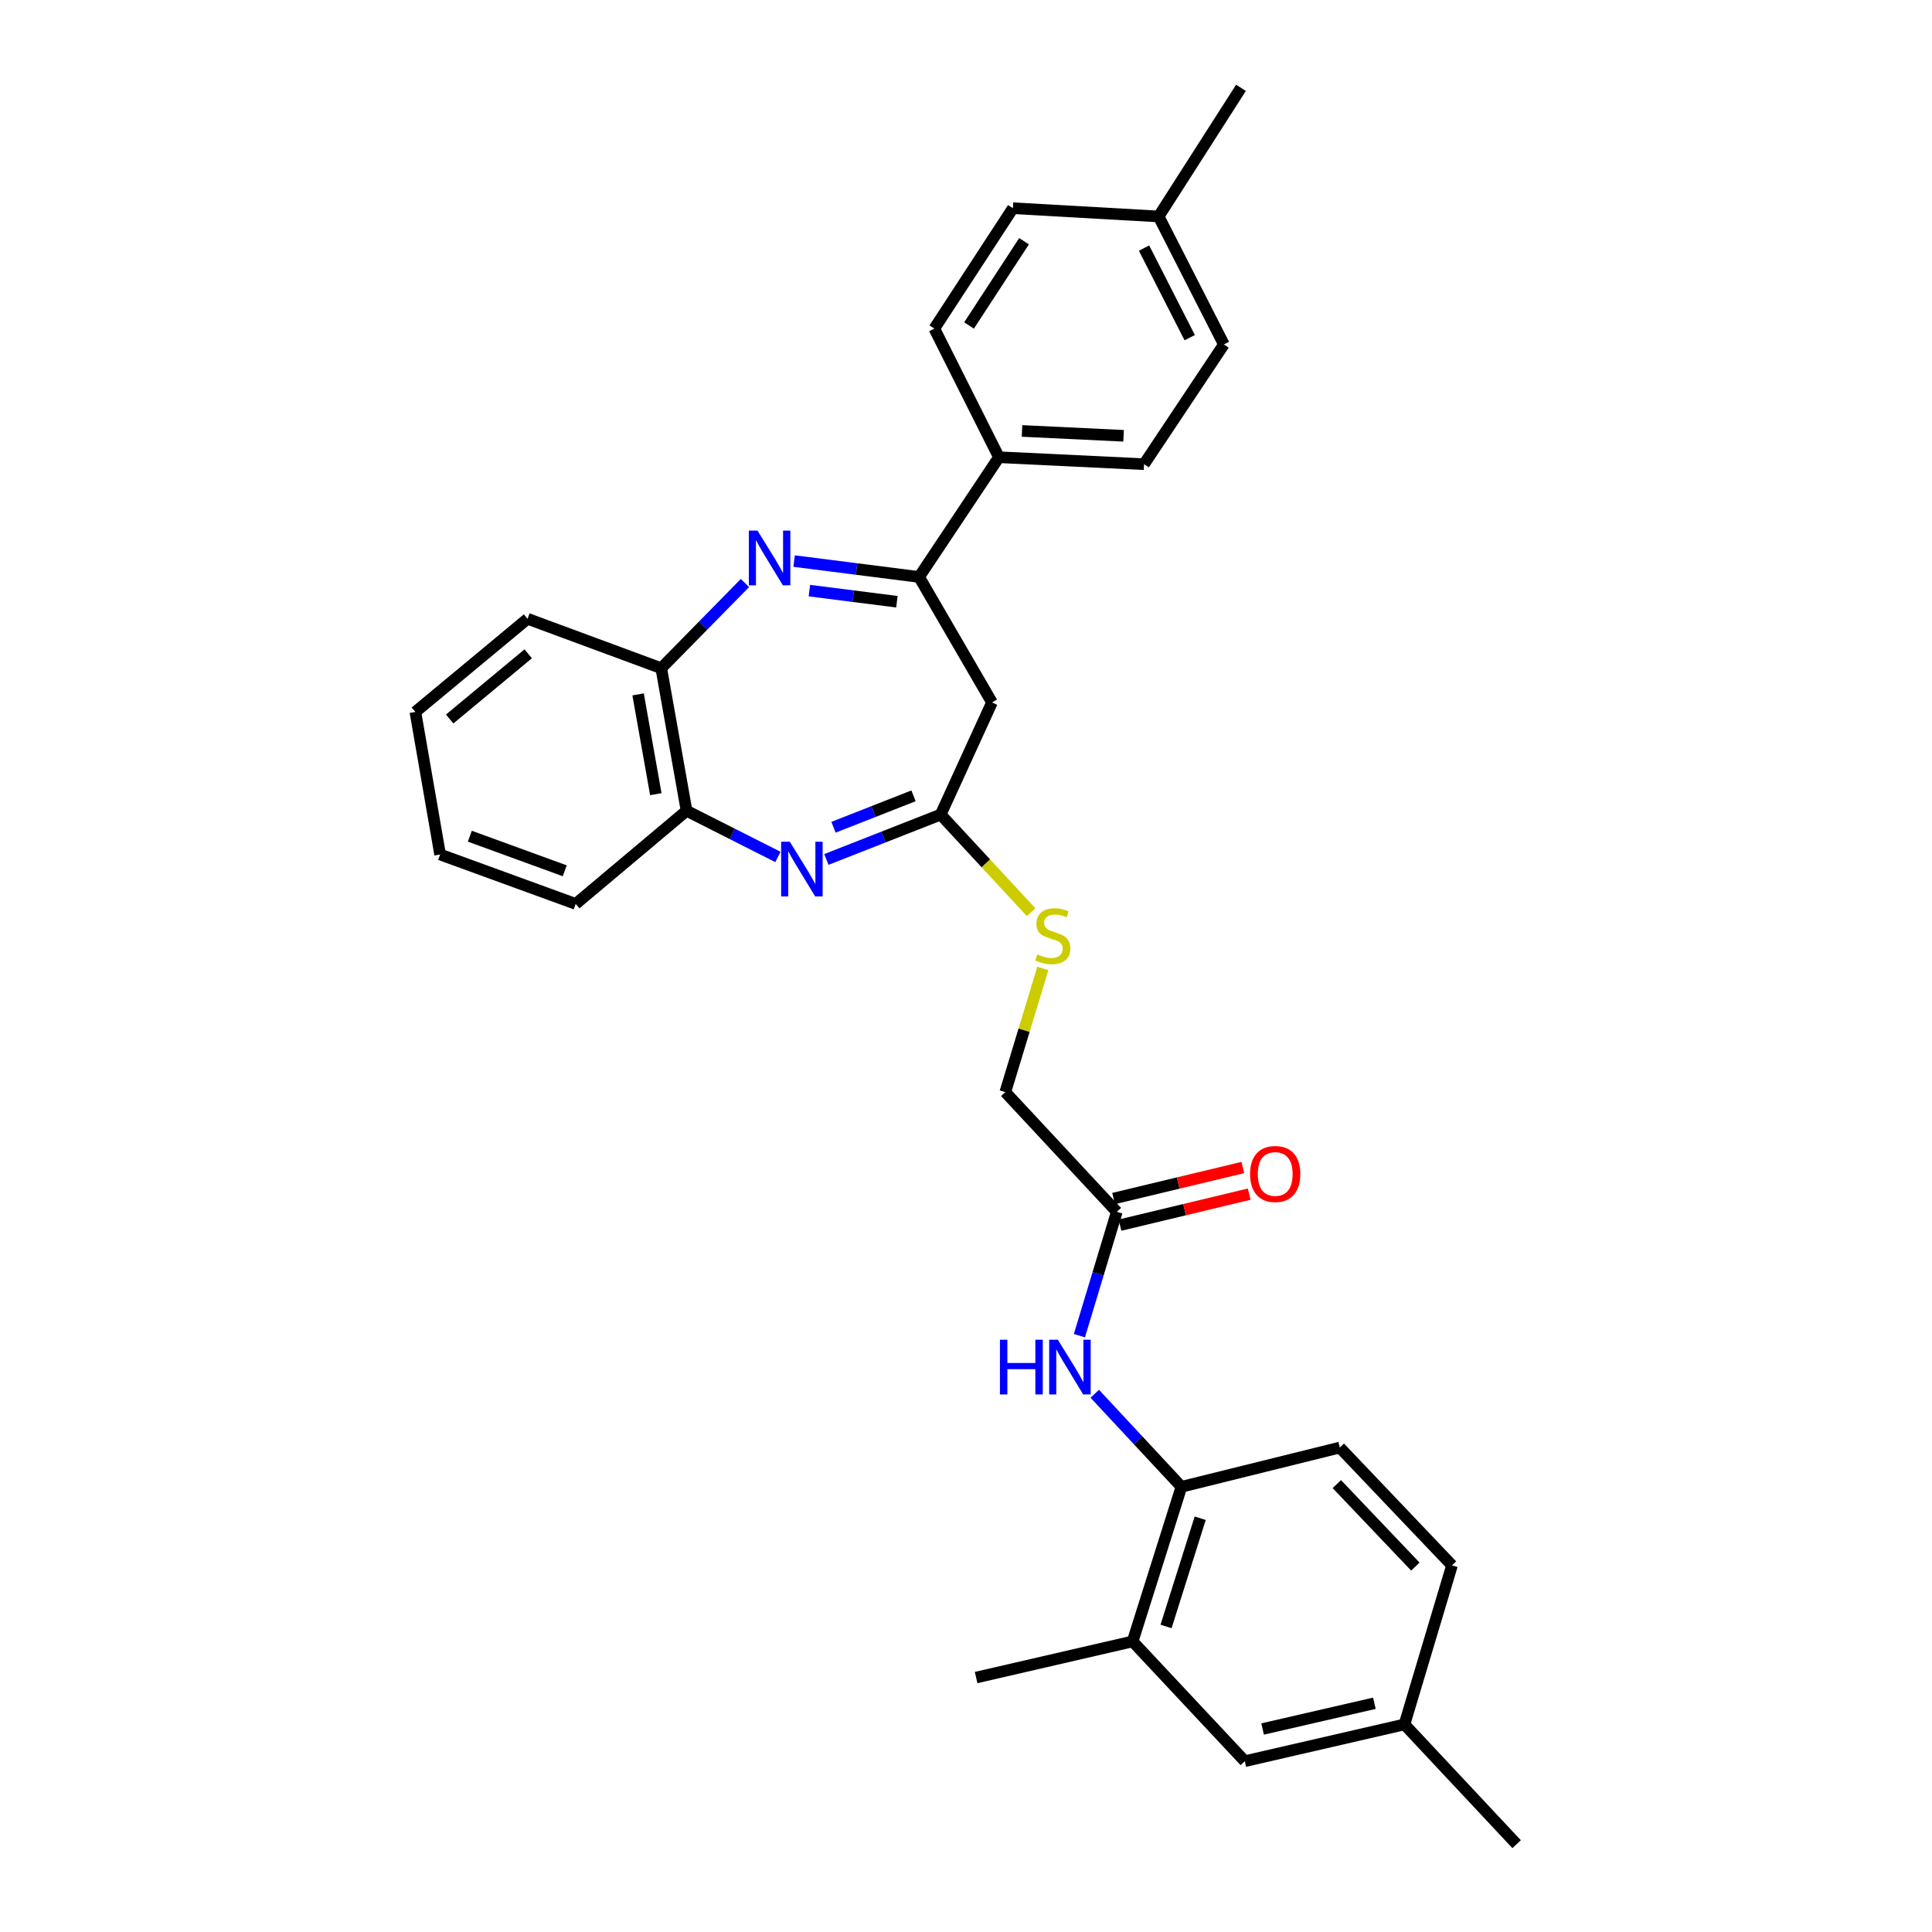 <?xml version='1.0' encoding='iso-8859-1'?>
<svg version='1.1' baseProfile='full'
              xmlns='http://www.w3.org/2000/svg'
                      xmlns:rdkit='http://www.rdkit.org/xml'
                      xmlns:xlink='http://www.w3.org/1999/xlink'
                  xml:space='preserve'
width='1000px' height='1000px' viewBox='0 0 1000 1000'>
<!-- END OF HEADER -->
<rect style='opacity:1.0;fill:#FFFFFF;stroke:none' width='1000' height='1000' x='0' y='0'> </rect>
<path class='bond-1' d='M 411.026,290.408 L 443.374,294.524' style='fill:none;fill-rule:evenodd;stroke:#0000FF;stroke-width:6px;stroke-linecap:butt;stroke-linejoin:miter;stroke-opacity:1' />
<path class='bond-1' d='M 443.374,294.524 L 475.721,298.639' style='fill:none;fill-rule:evenodd;stroke:#000000;stroke-width:6px;stroke-linecap:butt;stroke-linejoin:miter;stroke-opacity:1' />
<path class='bond-1' d='M 418.942,305.696 L 441.586,308.576' style='fill:none;fill-rule:evenodd;stroke:#0000FF;stroke-width:6px;stroke-linecap:butt;stroke-linejoin:miter;stroke-opacity:1' />
<path class='bond-1' d='M 441.586,308.576 L 464.229,311.457' style='fill:none;fill-rule:evenodd;stroke:#000000;stroke-width:6px;stroke-linecap:butt;stroke-linejoin:miter;stroke-opacity:1' />
<path class='bond-4' d='M 385.596,301.761 L 363.929,323.814' style='fill:none;fill-rule:evenodd;stroke:#0000FF;stroke-width:6px;stroke-linecap:butt;stroke-linejoin:miter;stroke-opacity:1' />
<path class='bond-4' d='M 363.929,323.814 L 342.262,345.867' style='fill:none;fill-rule:evenodd;stroke:#000000;stroke-width:6px;stroke-linecap:butt;stroke-linejoin:miter;stroke-opacity:1' />
<path class='bond-0' d='M 402.647,443.555 L 379.007,431.605' style='fill:none;fill-rule:evenodd;stroke:#0000FF;stroke-width:6px;stroke-linecap:butt;stroke-linejoin:miter;stroke-opacity:1' />
<path class='bond-0' d='M 379.007,431.605 L 355.366,419.656' style='fill:none;fill-rule:evenodd;stroke:#000000;stroke-width:6px;stroke-linecap:butt;stroke-linejoin:miter;stroke-opacity:1' />
<path class='bond-30' d='M 427.729,444.854 L 457.309,433.239' style='fill:none;fill-rule:evenodd;stroke:#0000FF;stroke-width:6px;stroke-linecap:butt;stroke-linejoin:miter;stroke-opacity:1' />
<path class='bond-30' d='M 457.309,433.239 L 486.889,421.623' style='fill:none;fill-rule:evenodd;stroke:#000000;stroke-width:6px;stroke-linecap:butt;stroke-linejoin:miter;stroke-opacity:1' />
<path class='bond-30' d='M 431.425,428.184 L 452.131,420.053' style='fill:none;fill-rule:evenodd;stroke:#0000FF;stroke-width:6px;stroke-linecap:butt;stroke-linejoin:miter;stroke-opacity:1' />
<path class='bond-30' d='M 452.131,420.053 L 472.837,411.922' style='fill:none;fill-rule:evenodd;stroke:#000000;stroke-width:6px;stroke-linecap:butt;stroke-linejoin:miter;stroke-opacity:1' />
<path class='bond-3' d='M 475.721,298.639 L 513.45,363.582' style='fill:none;fill-rule:evenodd;stroke:#000000;stroke-width:6px;stroke-linecap:butt;stroke-linejoin:miter;stroke-opacity:1' />
<path class='bond-10' d='M 475.721,298.639 L 517.046,236.663' style='fill:none;fill-rule:evenodd;stroke:#000000;stroke-width:6px;stroke-linecap:butt;stroke-linejoin:miter;stroke-opacity:1' />
<path class='bond-2' d='M 486.889,421.623 L 513.45,363.582' style='fill:none;fill-rule:evenodd;stroke:#000000;stroke-width:6px;stroke-linecap:butt;stroke-linejoin:miter;stroke-opacity:1' />
<path class='bond-11' d='M 486.889,421.623 L 510.302,446.89' style='fill:none;fill-rule:evenodd;stroke:#000000;stroke-width:6px;stroke-linecap:butt;stroke-linejoin:miter;stroke-opacity:1' />
<path class='bond-11' d='M 510.302,446.89 L 533.715,472.157' style='fill:none;fill-rule:evenodd;stroke:#CCCC00;stroke-width:6px;stroke-linecap:butt;stroke-linejoin:miter;stroke-opacity:1' />
<path class='bond-5' d='M 342.262,345.867 L 355.366,419.656' style='fill:none;fill-rule:evenodd;stroke:#000000;stroke-width:6px;stroke-linecap:butt;stroke-linejoin:miter;stroke-opacity:1' />
<path class='bond-5' d='M 330.28,359.412 L 339.453,411.064' style='fill:none;fill-rule:evenodd;stroke:#000000;stroke-width:6px;stroke-linecap:butt;stroke-linejoin:miter;stroke-opacity:1' />
<path class='bond-23' d='M 342.262,345.867 L 273.054,320.282' style='fill:none;fill-rule:evenodd;stroke:#000000;stroke-width:6px;stroke-linecap:butt;stroke-linejoin:miter;stroke-opacity:1' />
<path class='bond-24' d='M 355.366,419.656 L 297.986,467.867' style='fill:none;fill-rule:evenodd;stroke:#000000;stroke-width:6px;stroke-linecap:butt;stroke-linejoin:miter;stroke-opacity:1' />
<path class='bond-6' d='M 558.7,691.343 L 568.377,659.292' style='fill:none;fill-rule:evenodd;stroke:#0000FF;stroke-width:6px;stroke-linecap:butt;stroke-linejoin:miter;stroke-opacity:1' />
<path class='bond-6' d='M 568.377,659.292 L 578.054,627.242' style='fill:none;fill-rule:evenodd;stroke:#000000;stroke-width:6px;stroke-linecap:butt;stroke-linejoin:miter;stroke-opacity:1' />
<path class='bond-7' d='M 566.648,721.407 L 589.075,745.489' style='fill:none;fill-rule:evenodd;stroke:#0000FF;stroke-width:6px;stroke-linecap:butt;stroke-linejoin:miter;stroke-opacity:1' />
<path class='bond-7' d='M 589.075,745.489 L 611.502,769.57' style='fill:none;fill-rule:evenodd;stroke:#000000;stroke-width:6px;stroke-linecap:butt;stroke-linejoin:miter;stroke-opacity:1' />
<path class='bond-9' d='M 611.502,769.57 L 586.247,849.599' style='fill:none;fill-rule:evenodd;stroke:#000000;stroke-width:6px;stroke-linecap:butt;stroke-linejoin:miter;stroke-opacity:1' />
<path class='bond-9' d='M 621.223,785.837 L 603.544,841.858' style='fill:none;fill-rule:evenodd;stroke:#000000;stroke-width:6px;stroke-linecap:butt;stroke-linejoin:miter;stroke-opacity:1' />
<path class='bond-14' d='M 611.502,769.57 L 693.491,749.25' style='fill:none;fill-rule:evenodd;stroke:#000000;stroke-width:6px;stroke-linecap:butt;stroke-linejoin:miter;stroke-opacity:1' />
<path class='bond-8' d='M 578.054,627.242 L 520.344,565.273' style='fill:none;fill-rule:evenodd;stroke:#000000;stroke-width:6px;stroke-linecap:butt;stroke-linejoin:miter;stroke-opacity:1' />
<path class='bond-13' d='M 579.706,634.129 L 613.147,626.108' style='fill:none;fill-rule:evenodd;stroke:#000000;stroke-width:6px;stroke-linecap:butt;stroke-linejoin:miter;stroke-opacity:1' />
<path class='bond-13' d='M 613.147,626.108 L 646.588,618.086' style='fill:none;fill-rule:evenodd;stroke:#FF0000;stroke-width:6px;stroke-linecap:butt;stroke-linejoin:miter;stroke-opacity:1' />
<path class='bond-13' d='M 576.402,620.354 L 609.843,612.332' style='fill:none;fill-rule:evenodd;stroke:#000000;stroke-width:6px;stroke-linecap:butt;stroke-linejoin:miter;stroke-opacity:1' />
<path class='bond-13' d='M 609.843,612.332 L 643.284,604.311' style='fill:none;fill-rule:evenodd;stroke:#FF0000;stroke-width:6px;stroke-linecap:butt;stroke-linejoin:miter;stroke-opacity:1' />
<path class='bond-12' d='M 586.247,849.599 L 644.304,911.591' style='fill:none;fill-rule:evenodd;stroke:#000000;stroke-width:6px;stroke-linecap:butt;stroke-linejoin:miter;stroke-opacity:1' />
<path class='bond-25' d='M 586.247,849.599 L 505.241,868.299' style='fill:none;fill-rule:evenodd;stroke:#000000;stroke-width:6px;stroke-linecap:butt;stroke-linejoin:miter;stroke-opacity:1' />
<path class='bond-15' d='M 517.046,236.663 L 592.157,240.26' style='fill:none;fill-rule:evenodd;stroke:#000000;stroke-width:6px;stroke-linecap:butt;stroke-linejoin:miter;stroke-opacity:1' />
<path class='bond-15' d='M 528.991,223.053 L 581.568,225.571' style='fill:none;fill-rule:evenodd;stroke:#000000;stroke-width:6px;stroke-linecap:butt;stroke-linejoin:miter;stroke-opacity:1' />
<path class='bond-16' d='M 517.046,236.663 L 483.607,170.068' style='fill:none;fill-rule:evenodd;stroke:#000000;stroke-width:6px;stroke-linecap:butt;stroke-linejoin:miter;stroke-opacity:1' />
<path class='bond-17' d='M 539.772,501.257 L 530.058,533.265' style='fill:none;fill-rule:evenodd;stroke:#CCCC00;stroke-width:6px;stroke-linecap:butt;stroke-linejoin:miter;stroke-opacity:1' />
<path class='bond-17' d='M 530.058,533.265 L 520.344,565.273' style='fill:none;fill-rule:evenodd;stroke:#000000;stroke-width:6px;stroke-linecap:butt;stroke-linejoin:miter;stroke-opacity:1' />
<path class='bond-33' d='M 644.304,911.591 L 726.946,892.554' style='fill:none;fill-rule:evenodd;stroke:#000000;stroke-width:6px;stroke-linecap:butt;stroke-linejoin:miter;stroke-opacity:1' />
<path class='bond-33' d='M 653.52,894.931 L 711.37,881.605' style='fill:none;fill-rule:evenodd;stroke:#000000;stroke-width:6px;stroke-linecap:butt;stroke-linejoin:miter;stroke-opacity:1' />
<path class='bond-19' d='M 693.491,749.25 L 751.548,810.242' style='fill:none;fill-rule:evenodd;stroke:#000000;stroke-width:6px;stroke-linecap:butt;stroke-linejoin:miter;stroke-opacity:1' />
<path class='bond-19' d='M 691.939,768.165 L 732.578,810.86' style='fill:none;fill-rule:evenodd;stroke:#000000;stroke-width:6px;stroke-linecap:butt;stroke-linejoin:miter;stroke-opacity:1' />
<path class='bond-20' d='M 592.157,240.26 L 633.482,178.284' style='fill:none;fill-rule:evenodd;stroke:#000000;stroke-width:6px;stroke-linecap:butt;stroke-linejoin:miter;stroke-opacity:1' />
<path class='bond-21' d='M 483.607,170.068 L 524.279,107.769' style='fill:none;fill-rule:evenodd;stroke:#000000;stroke-width:6px;stroke-linecap:butt;stroke-linejoin:miter;stroke-opacity:1' />
<path class='bond-21' d='M 501.57,168.467 L 530.04,124.858' style='fill:none;fill-rule:evenodd;stroke:#000000;stroke-width:6px;stroke-linecap:butt;stroke-linejoin:miter;stroke-opacity:1' />
<path class='bond-18' d='M 726.946,892.554 L 751.548,810.242' style='fill:none;fill-rule:evenodd;stroke:#000000;stroke-width:6px;stroke-linecap:butt;stroke-linejoin:miter;stroke-opacity:1' />
<path class='bond-26' d='M 726.946,892.554 L 785.003,954.545' style='fill:none;fill-rule:evenodd;stroke:#000000;stroke-width:6px;stroke-linecap:butt;stroke-linejoin:miter;stroke-opacity:1' />
<path class='bond-32' d='M 633.482,178.284 L 599.705,112.034' style='fill:none;fill-rule:evenodd;stroke:#000000;stroke-width:6px;stroke-linecap:butt;stroke-linejoin:miter;stroke-opacity:1' />
<path class='bond-32' d='M 615.796,174.781 L 592.151,128.406' style='fill:none;fill-rule:evenodd;stroke:#000000;stroke-width:6px;stroke-linecap:butt;stroke-linejoin:miter;stroke-opacity:1' />
<path class='bond-22' d='M 524.279,107.769 L 599.705,112.034' style='fill:none;fill-rule:evenodd;stroke:#000000;stroke-width:6px;stroke-linecap:butt;stroke-linejoin:miter;stroke-opacity:1' />
<path class='bond-27' d='M 599.705,112.034 L 642.328,45.455' style='fill:none;fill-rule:evenodd;stroke:#000000;stroke-width:6px;stroke-linecap:butt;stroke-linejoin:miter;stroke-opacity:1' />
<path class='bond-29' d='M 273.054,320.282 L 214.997,368.493' style='fill:none;fill-rule:evenodd;stroke:#000000;stroke-width:6px;stroke-linecap:butt;stroke-linejoin:miter;stroke-opacity:1' />
<path class='bond-29' d='M 273.395,338.411 L 232.756,372.159' style='fill:none;fill-rule:evenodd;stroke:#000000;stroke-width:6px;stroke-linecap:butt;stroke-linejoin:miter;stroke-opacity:1' />
<path class='bond-31' d='M 297.986,467.867 L 227.802,442.29' style='fill:none;fill-rule:evenodd;stroke:#000000;stroke-width:6px;stroke-linecap:butt;stroke-linejoin:miter;stroke-opacity:1' />
<path class='bond-31' d='M 292.309,450.721 L 243.18,432.817' style='fill:none;fill-rule:evenodd;stroke:#000000;stroke-width:6px;stroke-linecap:butt;stroke-linejoin:miter;stroke-opacity:1' />
<path class='bond-28' d='M 227.802,442.29 L 214.997,368.493' style='fill:none;fill-rule:evenodd;stroke:#000000;stroke-width:6px;stroke-linecap:butt;stroke-linejoin:miter;stroke-opacity:1' />
<path  class='atom-0' d='M 392.076 274.634
L 401.356 289.634
Q 402.276 291.114, 403.756 293.794
Q 405.236 296.474, 405.316 296.634
L 405.316 274.634
L 409.076 274.634
L 409.076 302.954
L 405.196 302.954
L 395.236 286.554
Q 394.076 284.634, 392.836 282.434
Q 391.636 280.234, 391.276 279.554
L 391.276 302.954
L 387.596 302.954
L 387.596 274.634
L 392.076 274.634
' fill='#0000FF'/>
<path  class='atom-1' d='M 408.799 435.669
L 418.079 450.669
Q 418.999 452.149, 420.479 454.829
Q 421.959 457.509, 422.039 457.669
L 422.039 435.669
L 425.799 435.669
L 425.799 463.989
L 421.919 463.989
L 411.959 447.589
Q 410.799 445.669, 409.559 443.469
Q 408.359 441.269, 407.999 440.589
L 407.999 463.989
L 404.319 463.989
L 404.319 435.669
L 408.799 435.669
' fill='#0000FF'/>
<path  class='atom-7' d='M 517.571 693.442
L 521.411 693.442
L 521.411 705.482
L 535.891 705.482
L 535.891 693.442
L 539.731 693.442
L 539.731 721.762
L 535.891 721.762
L 535.891 708.682
L 521.411 708.682
L 521.411 721.762
L 517.571 721.762
L 517.571 693.442
' fill='#0000FF'/>
<path  class='atom-7' d='M 547.531 693.442
L 556.811 708.442
Q 557.731 709.922, 559.211 712.602
Q 560.691 715.282, 560.771 715.442
L 560.771 693.442
L 564.531 693.442
L 564.531 721.762
L 560.651 721.762
L 550.691 705.362
Q 549.531 703.442, 548.291 701.242
Q 547.091 699.042, 546.731 698.362
L 546.731 721.762
L 543.051 721.762
L 543.051 693.442
L 547.531 693.442
' fill='#0000FF'/>
<path  class='atom-12' d='M 536.93 493.98
Q 537.25 494.1, 538.57 494.66
Q 539.89 495.22, 541.33 495.58
Q 542.81 495.9, 544.25 495.9
Q 546.93 495.9, 548.49 494.62
Q 550.05 493.3, 550.05 491.02
Q 550.05 489.46, 549.25 488.5
Q 548.49 487.54, 547.29 487.02
Q 546.09 486.5, 544.09 485.9
Q 541.57 485.14, 540.05 484.42
Q 538.57 483.7, 537.49 482.18
Q 536.45 480.66, 536.45 478.1
Q 536.45 474.54, 538.85 472.34
Q 541.29 470.14, 546.09 470.14
Q 549.37 470.14, 553.09 471.7
L 552.17 474.78
Q 548.77 473.38, 546.21 473.38
Q 543.45 473.38, 541.93 474.54
Q 540.41 475.66, 540.45 477.62
Q 540.45 479.14, 541.21 480.06
Q 542.01 480.98, 543.13 481.5
Q 544.29 482.02, 546.21 482.62
Q 548.77 483.42, 550.29 484.22
Q 551.81 485.02, 552.89 486.66
Q 554.01 488.26, 554.01 491.02
Q 554.01 494.94, 551.37 497.06
Q 548.77 499.14, 544.41 499.14
Q 541.89 499.14, 539.97 498.58
Q 538.09 498.06, 535.85 497.14
L 536.93 493.98
' fill='#CCCC00'/>
<path  class='atom-14' d='M 647.044 607.655
Q 647.044 600.855, 650.404 597.055
Q 653.764 593.255, 660.044 593.255
Q 666.324 593.255, 669.684 597.055
Q 673.044 600.855, 673.044 607.655
Q 673.044 614.535, 669.644 618.455
Q 666.244 622.335, 660.044 622.335
Q 653.804 622.335, 650.404 618.455
Q 647.044 614.575, 647.044 607.655
M 660.044 619.135
Q 664.364 619.135, 666.684 616.255
Q 669.044 613.335, 669.044 607.655
Q 669.044 602.095, 666.684 599.295
Q 664.364 596.455, 660.044 596.455
Q 655.724 596.455, 653.364 599.255
Q 651.044 602.055, 651.044 607.655
Q 651.044 613.375, 653.364 616.255
Q 655.724 619.135, 660.044 619.135
' fill='#FF0000'/>
</svg>
